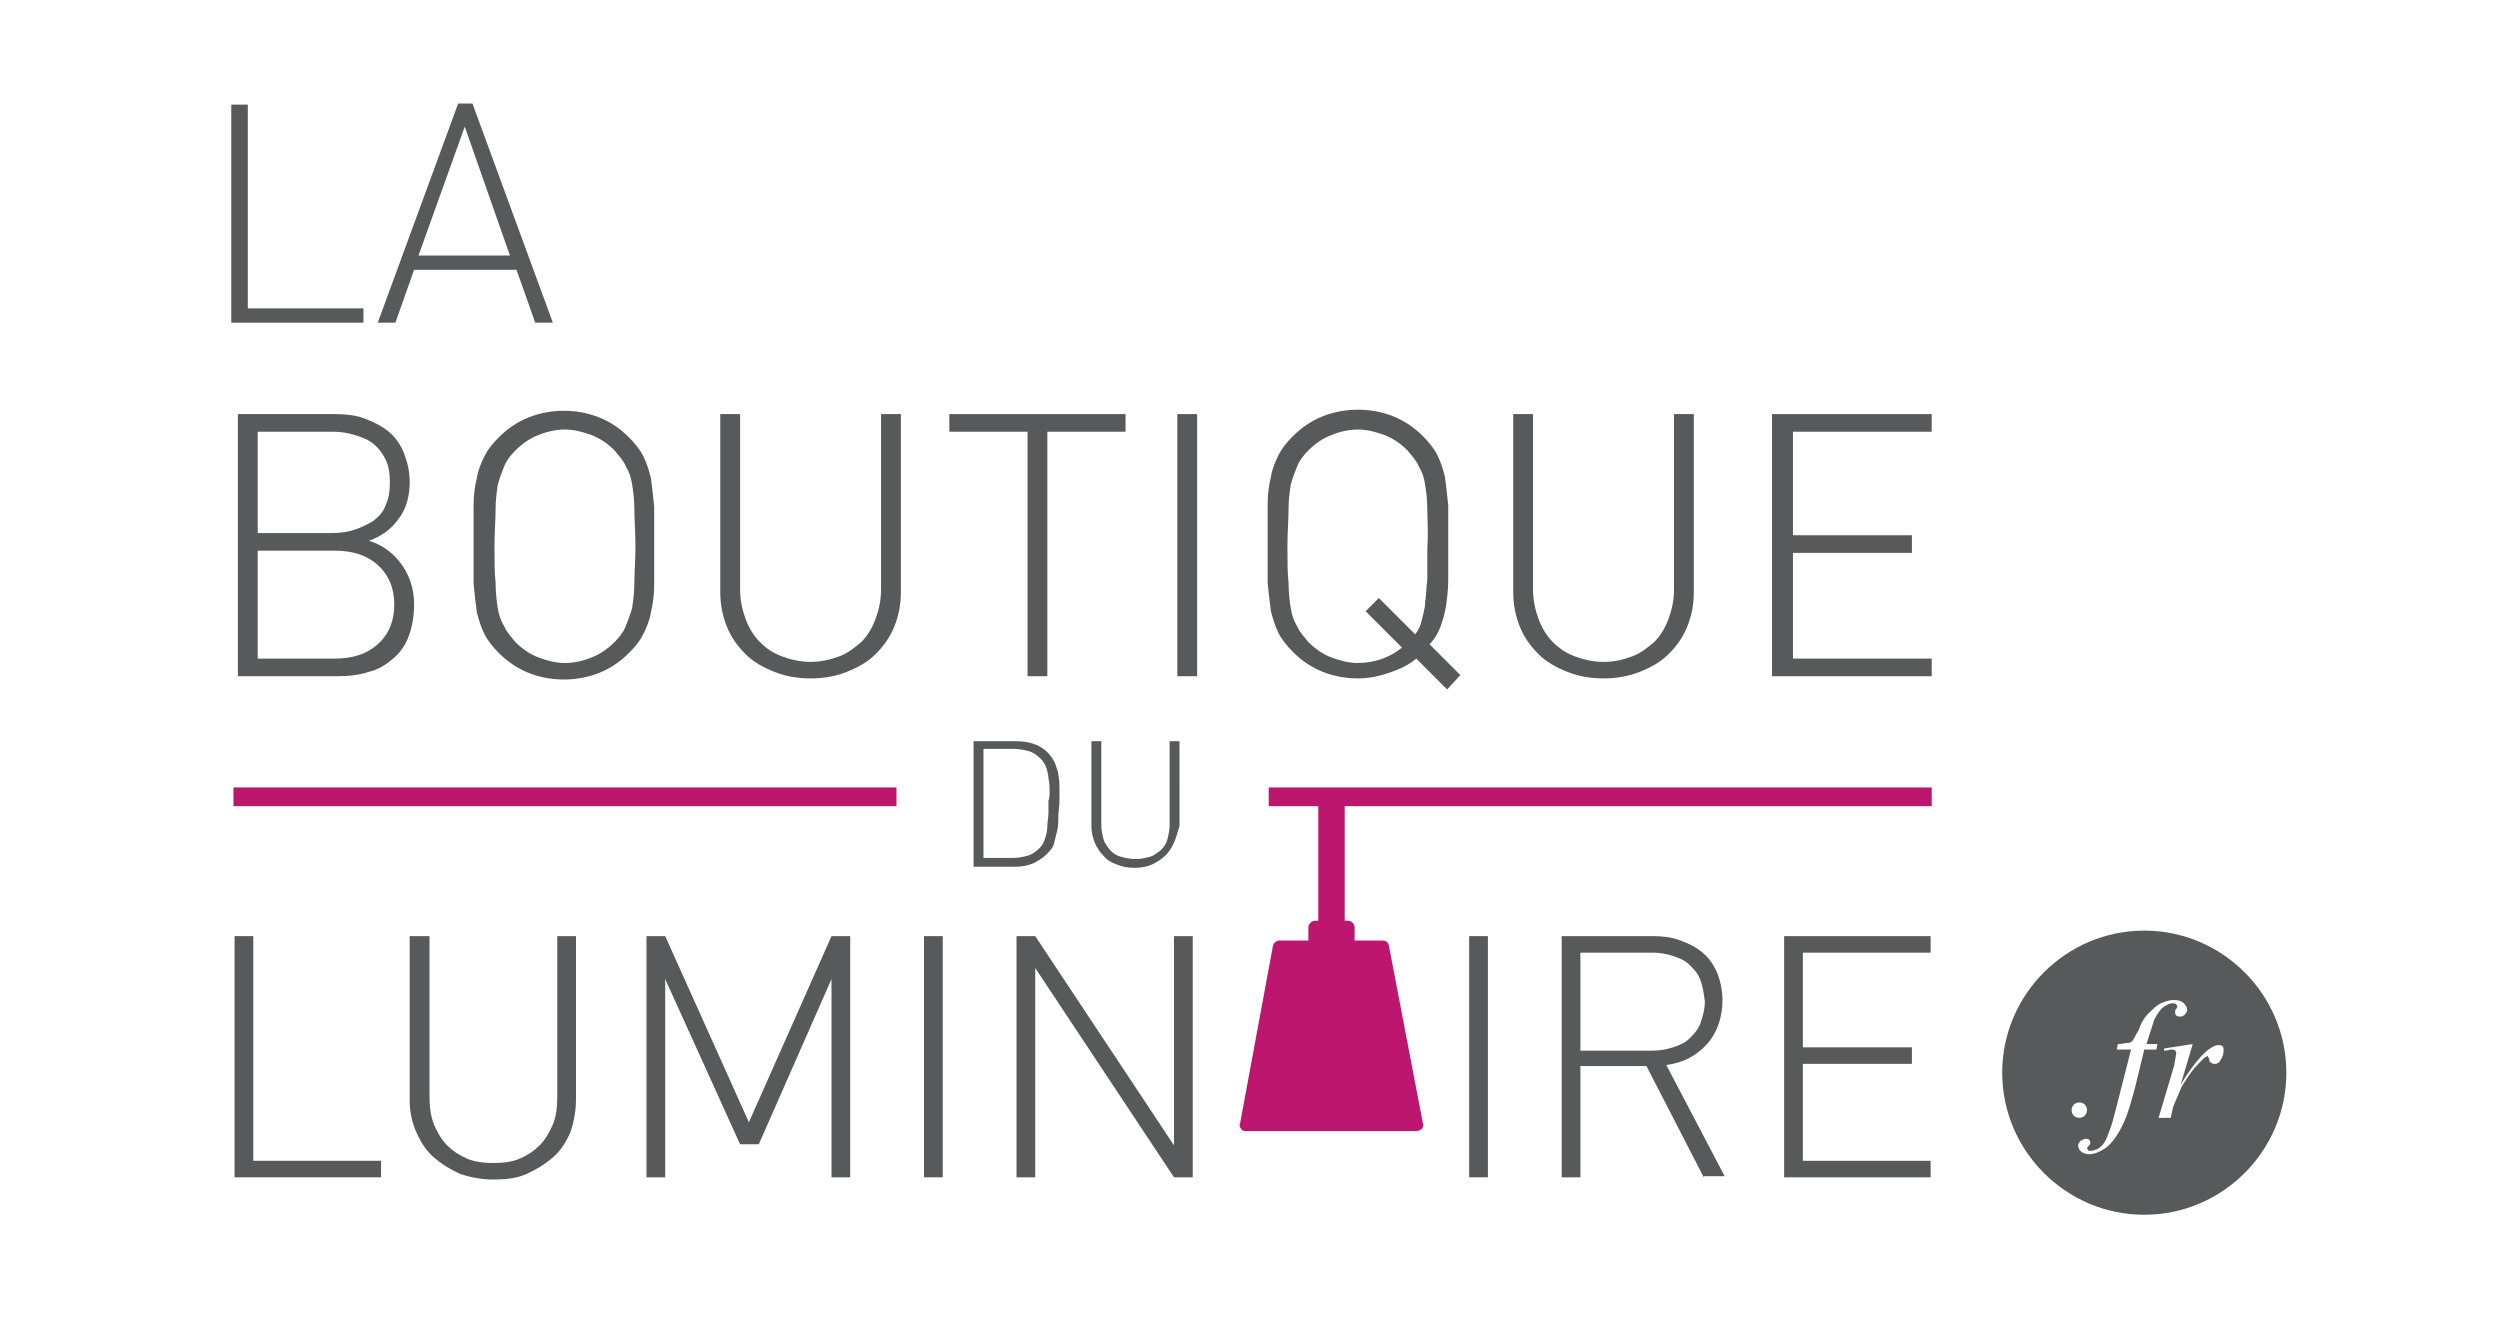 <?xml version="1.0" encoding="utf-8"?>
<!-- Generator: Adobe Illustrator 22.1.0, SVG Export Plug-In . SVG Version: 6.00 Build 0)  -->
<svg version="1.1" id="Calque_1" xmlns="http://www.w3.org/2000/svg" xmlns:xlink="http://www.w3.org/1999/xlink" x="0px" y="0px"
	 viewBox="0 0 227 119.8" style="enable-background:new 0 0 227 119.8;" xml:space="preserve">
<style type="text/css">
	.st0{fill:#FFFFFF;}
	.st1{fill:#58595B;}
	.st2{fill:#BD166F;}
</style>
<rect class="st0" width="227" height="119.8"/>
<g>
	<g>
		<path class="st1" d="M21,29.3V9.5h1.5V28H33v1.3H21z"/>
		<path class="st1" d="M48.6,29.3l-1.7-4.8h-9.3l-1.7,4.8h-1.6l7.3-19.9h1.3l7.3,19.9H48.6z M42.2,11.5l-4.2,11.7h8.3L42.2,11.5z"/>
		<path class="st1" d="M37.1,57.8c-0.3,0.8-0.8,1.5-1.4,2c-0.6,0.5-1.3,1-2.2,1.2c-0.9,0.3-1.8,0.4-2.9,0.4h-9V37.6h8.8
			c1,0,1.9,0.1,2.7,0.4c0.8,0.3,1.6,0.7,2.2,1.2c0.6,0.5,1.1,1.2,1.4,2c0.3,0.8,0.5,1.6,0.5,2.6c0,1.2-0.3,2.4-1,3.3
			c-0.7,1-1.6,1.6-2.7,2c1.3,0.4,2.3,1.2,3,2.2c0.7,1,1.1,2.2,1.1,3.6C37.6,56,37.4,57,37.1,57.8z M35,41.7
			c-0.3-0.6-0.7-1.1-1.1-1.4c-0.5-0.4-1-0.6-1.7-0.8c-0.6-0.2-1.3-0.3-2-0.3h-6.8v9.2h6.8c0.7,0,1.4-0.1,2-0.3
			c0.6-0.2,1.2-0.5,1.7-0.8c0.5-0.4,0.9-0.8,1.1-1.4c0.3-0.6,0.4-1.3,0.4-2.1C35.4,43,35.3,42.3,35,41.7z M34.3,51.3
			c-1-0.9-2.3-1.3-3.9-1.3h-7v9.8h7c1.6,0,2.9-0.4,3.9-1.3c1-0.9,1.5-2.1,1.5-3.6S35.3,52.2,34.3,51.3z"/>
		<path class="st1" d="M59.4,53c0,1-0.1,1.8-0.3,2.6c-0.1,0.7-0.4,1.4-0.7,2s-0.7,1.1-1.3,1.7c-0.8,0.8-1.7,1.4-2.7,1.8
			c-1,0.4-2.1,0.6-3.2,0.6c-1.1,0-2.2-0.2-3.2-0.6c-1-0.4-1.9-1-2.7-1.8c-0.5-0.5-1-1.1-1.3-1.7s-0.5-1.2-0.7-2
			c-0.1-0.7-0.2-1.6-0.3-2.6c0-1,0-2.1,0-3.5s0-2.5,0-3.5c0-1,0.1-1.8,0.3-2.6c0.1-0.7,0.4-1.4,0.7-2c0.3-0.6,0.7-1.1,1.3-1.7
			c0.8-0.8,1.7-1.4,2.7-1.8c1-0.4,2.1-0.6,3.2-0.6c1.1,0,2.2,0.2,3.2,0.6c1,0.4,1.9,1,2.7,1.8c0.5,0.5,1,1.1,1.3,1.7
			c0.3,0.6,0.5,1.2,0.7,2c0.1,0.7,0.2,1.6,0.3,2.6c0,1,0,2.1,0,3.5S59.4,52,59.4,53z M57.6,46.3c0-0.9-0.1-1.7-0.2-2.3
			c-0.1-0.7-0.3-1.2-0.6-1.7c-0.2-0.5-0.6-0.9-1-1.4c-0.6-0.6-1.3-1.1-2.1-1.4c-0.8-0.3-1.6-0.5-2.4-0.5c-0.8,0-1.7,0.2-2.4,0.5
			c-0.8,0.3-1.5,0.8-2.1,1.4c-0.4,0.4-0.8,0.9-1,1.4c-0.2,0.5-0.4,1-0.6,1.7c-0.1,0.7-0.2,1.4-0.2,2.3c0,0.9-0.1,2-0.1,3.3
			s0,2.4,0.1,3.3c0,0.9,0.1,1.7,0.2,2.3c0.1,0.7,0.3,1.2,0.6,1.7c0.2,0.5,0.6,0.9,1,1.4c0.6,0.6,1.3,1.1,2.1,1.4
			c0.8,0.3,1.6,0.5,2.4,0.5c0.8,0,1.7-0.2,2.4-0.5c0.8-0.3,1.5-0.8,2.1-1.4c0.4-0.4,0.8-0.9,1-1.4c0.2-0.5,0.4-1,0.6-1.7
			c0.1-0.7,0.2-1.4,0.2-2.3c0-0.9,0.1-2,0.1-3.3S57.6,47.2,57.6,46.3z"/>
		<path class="st1" d="M81.2,56.9c-0.4,1-1,1.8-1.7,2.5c-0.7,0.7-1.6,1.2-2.6,1.6s-2.1,0.6-3.3,0.6c-1.2,0-2.3-0.2-3.3-0.6
			s-1.9-0.9-2.6-1.6c-0.7-0.7-1.3-1.5-1.7-2.5c-0.4-1-0.6-2-0.6-3.2V37.6h1.8v15.9c0,1,0.2,1.9,0.5,2.7c0.3,0.8,0.7,1.5,1.3,2.1
			c0.6,0.6,1.2,1,2,1.3c0.8,0.3,1.7,0.5,2.6,0.5s1.8-0.2,2.6-0.5c0.8-0.3,1.4-0.8,2-1.3c0.6-0.6,1-1.3,1.3-2.1
			c0.3-0.8,0.5-1.7,0.5-2.7V37.6h1.8v16.1C81.8,54.9,81.6,55.9,81.2,56.9z"/>
		<path class="st1" d="M95.1,39.2v22.2h-1.8V39.2h-7.1v-1.6h16v1.6H95.1z"/>
		<path class="st1" d="M106.9,61.4V37.6h1.8v23.8H106.9z"/>
		<path class="st1" d="M131.4,62.6l-2.8-2.8c-0.7,0.6-1.6,1-2.5,1.3s-1.8,0.5-2.8,0.5c-1.1,0-2.2-0.2-3.2-0.6c-1-0.4-1.9-1-2.7-1.8
			c-0.5-0.5-1-1.1-1.3-1.7s-0.5-1.2-0.7-2c-0.1-0.7-0.2-1.6-0.3-2.6c0-1,0-2.1,0-3.5s0-2.5,0-3.5c0-1,0.1-1.8,0.3-2.6
			c0.1-0.7,0.4-1.4,0.7-2c0.3-0.6,0.7-1.1,1.3-1.7c0.8-0.8,1.7-1.4,2.7-1.8c1-0.4,2.1-0.6,3.2-0.6c1.1,0,2.2,0.2,3.2,0.6
			c1,0.4,1.9,1,2.7,1.8c0.5,0.5,1,1.1,1.3,1.7c0.3,0.6,0.5,1.2,0.7,2c0.1,0.7,0.2,1.6,0.3,2.6c0,1,0,2.1,0,3.5c0,1.2,0,2.3,0,3.2
			c0,0.9-0.1,1.7-0.2,2.4c-0.1,0.7-0.3,1.3-0.5,1.9c-0.2,0.5-0.5,1.1-1,1.6l2.8,2.8L131.4,62.6z M129.6,46.3c0-0.9-0.1-1.7-0.2-2.3
			c-0.1-0.7-0.3-1.2-0.6-1.7c-0.2-0.5-0.6-0.9-1-1.4c-0.6-0.6-1.3-1.1-2.1-1.4c-0.8-0.3-1.6-0.5-2.4-0.5c-0.8,0-1.7,0.2-2.4,0.5
			c-0.8,0.3-1.5,0.8-2.1,1.4c-0.4,0.4-0.8,0.9-1,1.4c-0.2,0.5-0.4,1-0.6,1.7c-0.1,0.7-0.2,1.4-0.2,2.3c0,0.9-0.1,2-0.1,3.3
			s0,2.4,0.1,3.3c0,0.9,0.1,1.7,0.2,2.3c0.1,0.7,0.3,1.2,0.6,1.7c0.2,0.5,0.6,0.9,1,1.4c0.6,0.6,1.3,1.1,2.1,1.4
			c0.8,0.3,1.6,0.5,2.4,0.5c1.5,0,2.9-0.5,4-1.4l-3.3-3.3l1.2-1.2l3.3,3.3c0.3-0.4,0.5-0.8,0.6-1.3c0.1-0.5,0.3-1,0.3-1.6
			c0.1-0.6,0.1-1.3,0.2-2.1c0-0.8,0-1.8,0-2.8C129.7,48.3,129.6,47.2,129.6,46.3z"/>
		<path class="st1" d="M153.2,56.9c-0.4,1-1,1.8-1.7,2.5c-0.7,0.7-1.6,1.2-2.6,1.6s-2.1,0.6-3.3,0.6c-1.2,0-2.3-0.2-3.3-0.6
			s-1.9-0.9-2.6-1.6c-0.7-0.7-1.3-1.5-1.7-2.5c-0.4-1-0.6-2-0.6-3.2V37.6h1.8v15.9c0,1,0.2,1.9,0.5,2.7c0.3,0.8,0.7,1.5,1.3,2.1
			c0.6,0.6,1.2,1,2,1.3c0.8,0.3,1.7,0.5,2.6,0.5c1,0,1.8-0.2,2.6-0.5c0.8-0.3,1.4-0.8,2-1.3c0.6-0.6,1-1.3,1.3-2.1
			c0.3-0.8,0.5-1.7,0.5-2.7V37.6h1.8v16.1C153.8,54.9,153.6,55.9,153.2,56.9z"/>
		<path class="st1" d="M160.9,61.4V37.6h14.5v1.6h-12.6v9.4h10.8v1.6h-10.8v9.6h12.6v1.6H160.9z"/>
	</g>
	<g>
		<path class="st1" d="M21.3,106.9V85h1.7v20.4h11.6v1.5H21.3z"/>
		<path class="st1" d="M51.8,102.8c-0.4,0.9-0.9,1.7-1.6,2.3c-0.7,0.6-1.5,1.1-2.4,1.5c-0.9,0.4-1.9,0.5-3,0.5c-1.1,0-2.1-0.2-3-0.5
			c-0.9-0.4-1.7-0.9-2.4-1.5c-0.7-0.6-1.2-1.4-1.6-2.3c-0.4-0.9-0.6-1.9-0.6-2.9V85H39v14.6c0,0.9,0.1,1.7,0.4,2.5
			c0.3,0.7,0.7,1.4,1.2,1.9c0.5,0.5,1.1,0.9,1.8,1.2c0.7,0.3,1.5,0.4,2.4,0.4c0.9,0,1.7-0.1,2.4-0.4c0.7-0.3,1.3-0.7,1.8-1.2
			c0.5-0.5,0.9-1.2,1.2-1.9c0.3-0.7,0.4-1.6,0.4-2.5V85h1.7v14.8C52.3,100.9,52.1,101.9,51.8,102.8z"/>
		<path class="st1" d="M75.5,106.9v-18l-6.6,15h-1.7l-6.8-15v18h-1.7V85h1.7l7.6,16.9L75.5,85h1.7v21.9H75.5z"/>
		<path class="st1" d="M83.9,106.9V85h1.7v21.9H83.9z"/>
		<path class="st1" d="M106.6,106.9L94,87.9v19h-1.7V85H94l12.6,19V85h1.7v21.9H106.6z"/>
	</g>
	<g>
		<path class="st1" d="M133.4,106.9V85h1.7v21.9H133.4z"/>
		<path class="st1" d="M154.7,106.9l-5.2-10.1h-6v10.1h-1.7V85h8.3c0.9,0,1.7,0.1,2.5,0.4c0.8,0.3,1.4,0.6,2,1.1
			c0.6,0.5,1,1.1,1.3,1.8c0.3,0.7,0.5,1.6,0.5,2.5c0,1.6-0.5,3-1.4,4c-0.9,1-2.1,1.7-3.7,1.9l5.3,10.1H154.7z M154.4,89
			c-0.2-0.6-0.6-1-1-1.4c-0.4-0.4-0.9-0.6-1.5-0.8c-0.6-0.2-1.2-0.3-1.9-0.3h-6.5v8.9h6.5c0.7,0,1.3-0.1,1.9-0.3
			c0.6-0.2,1.1-0.4,1.5-0.8c0.4-0.4,0.8-0.8,1-1.4c0.2-0.6,0.4-1.2,0.4-2C154.7,90.2,154.6,89.5,154.4,89z"/>
		<path class="st1" d="M162,106.9V85h13.3v1.5h-11.6v8.6h9.9v1.5h-9.9v8.8h11.6v1.5H162z"/>
	</g>
	<g>
		<path class="st1" d="M96.1,74.1c0,0.4,0,0.9-0.1,1.3c-0.1,0.4-0.2,0.8-0.3,1.2c-0.1,0.4-0.4,0.7-0.7,1c-0.3,0.3-0.8,0.6-1.2,0.8
			c-0.5,0.2-1,0.3-1.6,0.3h-3.8V67.3h3.8c1.2,0,2.2,0.3,2.9,1c0.3,0.3,0.5,0.6,0.7,1c0.1,0.4,0.3,0.7,0.3,1.1
			c0.1,0.4,0.1,0.8,0.1,1.2c0,0.4,0,0.8,0,1.2S96.1,73.6,96.1,74.1z M95.3,71.8c0-0.4,0-0.7-0.1-1.1c0-0.3-0.1-0.7-0.2-1
			c-0.1-0.3-0.3-0.6-0.5-0.8c-0.3-0.3-0.7-0.6-1.1-0.7c-0.4-0.1-0.9-0.2-1.3-0.2h-2.8v9.9H92c0.5,0,0.9-0.1,1.3-0.2
			c0.4-0.1,0.8-0.4,1.1-0.7c0.2-0.2,0.4-0.5,0.5-0.9c0.1-0.3,0.2-0.7,0.2-1.1c0-0.4,0.1-0.8,0.1-1.2c0-0.4,0-0.7,0-1.1
			C95.3,72.5,95.3,72.2,95.3,71.8z"/>
		<path class="st1" d="M106.6,76.5c-0.2,0.5-0.5,0.9-0.8,1.2c-0.3,0.3-0.8,0.6-1.2,0.8c-0.5,0.2-1,0.3-1.6,0.3
			c-0.6,0-1.1-0.1-1.6-0.3c-0.5-0.2-0.9-0.4-1.2-0.8c-0.3-0.3-0.6-0.7-0.8-1.2c-0.2-0.5-0.3-1-0.3-1.5v-7.7h0.9v7.6
			c0,0.5,0.1,0.9,0.2,1.3c0.1,0.4,0.4,0.7,0.6,1c0.3,0.3,0.6,0.5,1,0.6c0.4,0.1,0.8,0.2,1.3,0.2c0.5,0,0.9-0.1,1.3-0.2
			c0.4-0.1,0.7-0.4,1-0.6c0.3-0.3,0.5-0.6,0.6-1c0.1-0.4,0.2-0.8,0.2-1.3v-7.6h0.9V75C106.9,75.6,106.8,76.1,106.6,76.5z"/>
	</g>
	<rect x="21.2" y="71.5" class="st2" width="60.2" height="1.7"/>
	<rect x="115.2" y="71.5" class="st2" width="60.2" height="1.7"/>
	<path class="st2" d="M129.2,102l-3.1-16.2c-0.1-0.3-0.3-0.4-0.6-0.4H123v-1.2c0-0.3-0.3-0.6-0.6-0.6h-0.3V73.2
		c0-0.3-0.3-0.6-0.6-0.6h-0.6h0h-0.6c-0.3,0-0.6,0.3-0.6,0.6v10.4h-0.3c-0.3,0-0.6,0.3-0.6,0.6v1.2h-2.6c-0.3,0-0.5,0.2-0.6,0.4
		l-3,16.2c-0.1,0.2,0,0.4,0.1,0.5c0.1,0.2,0.3,0.2,0.5,0.2h7.7h0h7.7c0.2,0,0.4-0.1,0.5-0.2C129.2,102.4,129.3,102.2,129.2,102z"/>
	<path class="st1" d="M207.6,97.4c0,7.1-5.8,12.9-12.9,12.9s-12.9-5.8-12.9-12.9c0-7.1,5.8-12.9,12.9-12.9S207.6,90.3,207.6,97.4z
		 M188.3,100.3c-0.1,0.1-0.2,0.3-0.2,0.5c0,0.2,0.1,0.4,0.2,0.5c0.1,0.1,0.3,0.2,0.5,0.2c0.2,0,0.4-0.1,0.5-0.2
		c0.1-0.1,0.2-0.3,0.2-0.5c0-0.2-0.1-0.4-0.2-0.5c-0.1-0.1-0.3-0.2-0.5-0.2C188.6,100.1,188.4,100.2,188.3,100.3z M194.9,94.8
		c0.4-1.2,0.6-1.9,0.7-2.2c0.3-0.6,0.6-1,0.9-1.2c0.3-0.2,0.5-0.3,0.8-0.3c0.1,0,0.2,0,0.3,0.1c0,0,0.1,0.1,0.1,0.2
		c0,0,0,0.1-0.1,0.2c-0.1,0.1-0.1,0.2-0.1,0.3c0,0.1,0,0.2,0.1,0.3c0.1,0.1,0.2,0.1,0.4,0.1c0.2,0,0.3-0.1,0.4-0.2
		c0.1-0.1,0.2-0.3,0.2-0.4c0-0.2-0.1-0.4-0.3-0.6c-0.2-0.2-0.5-0.3-0.9-0.3c-0.4,0-0.7,0.1-1.2,0.3c-0.4,0.2-0.8,0.6-1.2,1
		c-0.3,0.3-0.6,0.8-0.8,1.4c-0.2,0.4-0.4,0.7-0.5,0.9c-0.1,0.2-0.3,0.3-0.5,0.3s-0.5,0.1-0.9,0.1l-0.1,0.5h1.3l-1.3,5.1
		c-0.3,1.2-0.5,1.9-0.6,2.1c-0.2,0.5-0.3,0.9-0.5,1.2c-0.2,0.3-0.4,0.5-0.6,0.6c-0.2,0.1-0.5,0.2-0.7,0.2c-0.1,0-0.2,0-0.2-0.1
		c0,0-0.1-0.1-0.1-0.1c0,0,0-0.1,0.1-0.2c0.1-0.1,0.2-0.2,0.2-0.3s0-0.2-0.1-0.3c-0.1-0.1-0.2-0.1-0.3-0.1c-0.2,0-0.3,0.1-0.5,0.2
		c-0.1,0.1-0.2,0.3-0.2,0.4c0,0.2,0.1,0.4,0.2,0.5c0.2,0.2,0.5,0.3,0.8,0.3c0.5,0,0.9-0.2,1.4-0.5c0.6-0.4,1.2-1.2,1.7-2.3
		c0.4-0.8,0.7-1.9,1.1-3.4l0.8-3.3h1.1l0.1-0.5H194.9z M196.5,95.4c0.3,0,0.5-0.1,0.6-0.1c0.2,0,0.3,0,0.4,0.1
		c0.1,0.1,0.1,0.1,0.1,0.2c0,0.2-0.1,0.6-0.2,1.2l-1.4,4.7h1.1l0.2-0.9c0-0.1,0.2-0.5,0.4-1c0.2-0.4,0.3-0.8,0.5-1.1
		c0.5-0.8,0.9-1.4,1.4-1.9c0.3-0.3,0.5-0.5,0.6-0.6c0.1,0,0.2-0.1,0.2-0.1c0.1,0,0.1,0,0.1,0.1c0,0,0.1,0.1,0.1,0.2
		c0,0.2,0.1,0.3,0.2,0.3c0.1,0.1,0.2,0.1,0.3,0.1c0.2,0,0.4-0.1,0.5-0.3c0.2-0.3,0.3-0.6,0.3-0.9c0-0.2,0-0.3-0.1-0.4
		c-0.1-0.1-0.2-0.1-0.4-0.1c-0.3,0-0.6,0.2-1,0.5c-0.7,0.6-1.5,1.6-2.4,3.1l1.1-3.7l-2.6,0.4L196.5,95.4z"/>
</g>
</svg>
